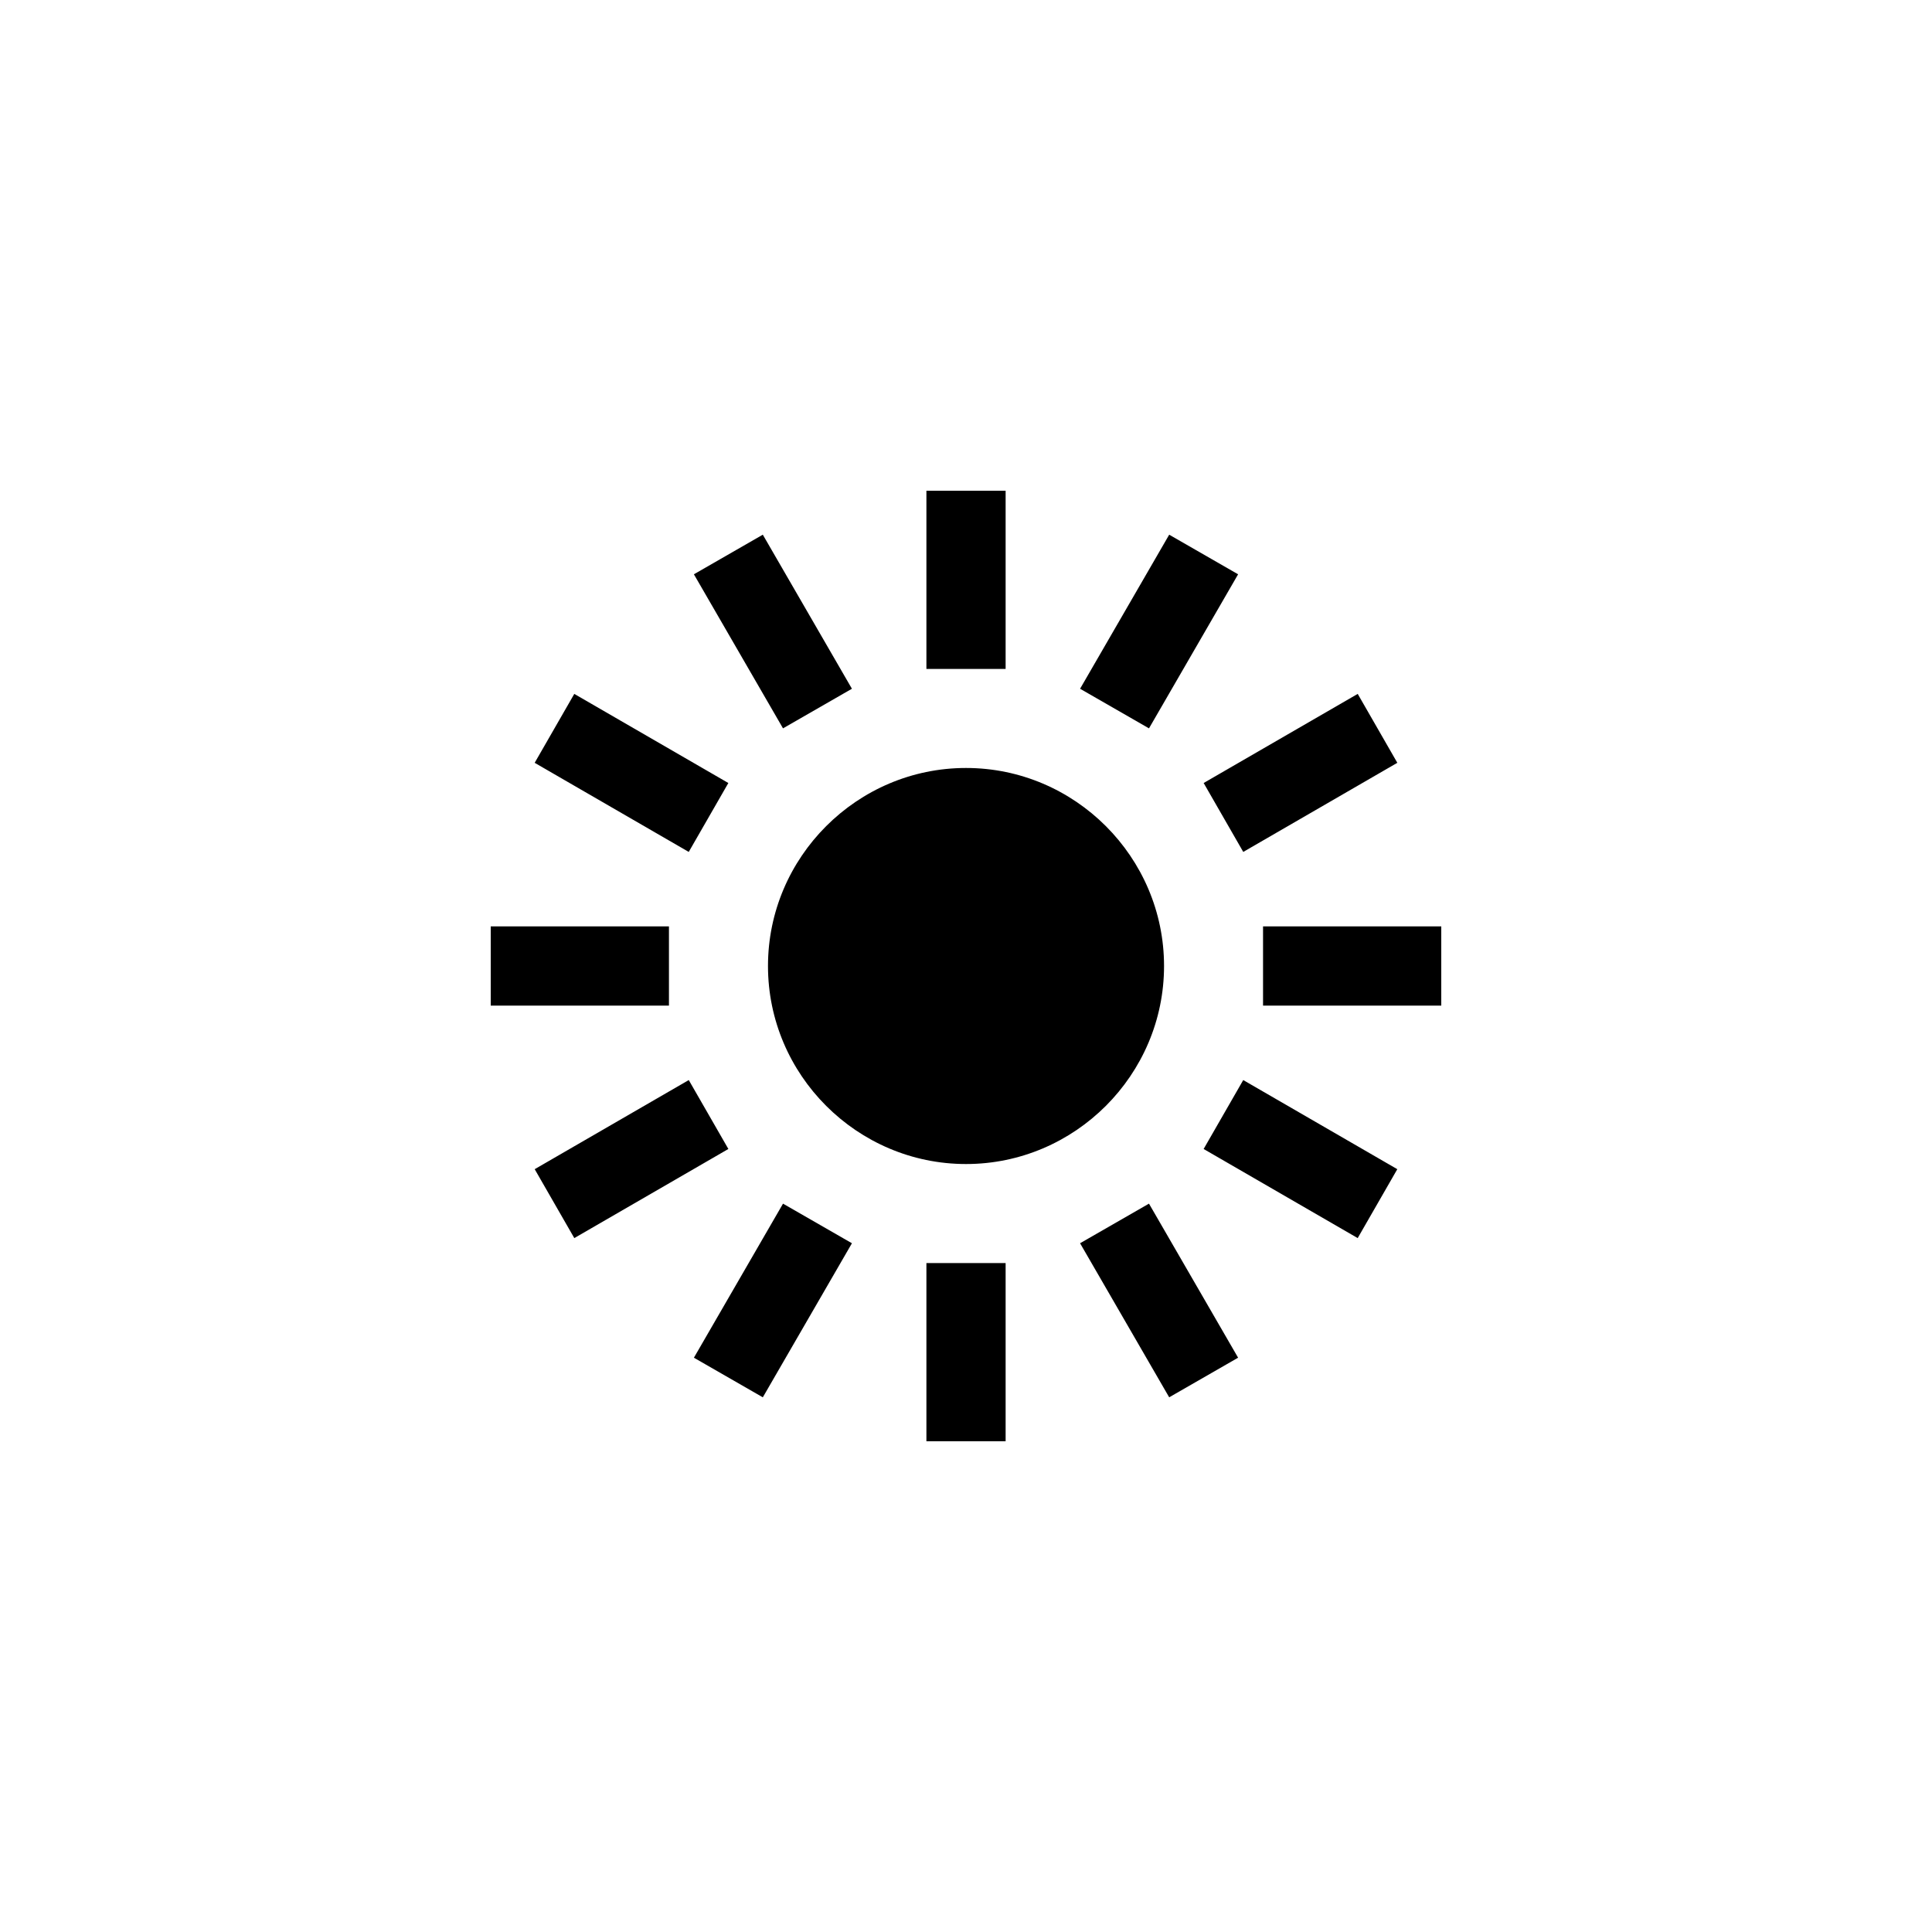 <?xml version="1.0" encoding="UTF-8"?>
<!-- Uploaded to: ICON Repo, www.svgrepo.com, Generator: ICON Repo Mixer Tools -->
<svg fill="#000000" width="800px" height="800px" version="1.1" viewBox="144 144 512 512" xmlns="http://www.w3.org/2000/svg">
 <path d="m410.5 525.95v-47.23h-20.992v47.23zm0-204.67v-47.23h-20.992v47.23zm-10.496 131.2c-28.863 0-52.48-23.617-52.48-52.48s23.617-52.48 52.48-52.48 52.48 23.617 52.48 52.48-23.617 52.48-52.48 52.48zm72.105 51.324-23.617-40.828-18.262 10.496 23.617 40.828zm-102.34-177.28-23.617-40.828-18.262 10.496 23.617 40.828zm156.18 62.977h-47.23v20.992h47.23zm-204.67 0h-47.23v20.992h47.23zm182.53-61.613-40.828 23.617 10.496 18.262 40.828-23.617zm-177.28 102.34-40.828 23.617 10.496 18.262 40.828-23.617zm127.32-144.53-23.617 40.828 18.262 10.496 23.617-40.828zm-102.34 177.28-23.617 40.828 18.262 10.496 23.617-40.828zm162.79-9.133-40.828-23.617-10.496 18.262 40.828 23.617zm-177.28-102.34-40.828-23.617-10.496 18.262 40.828 23.617z"/>
</svg>